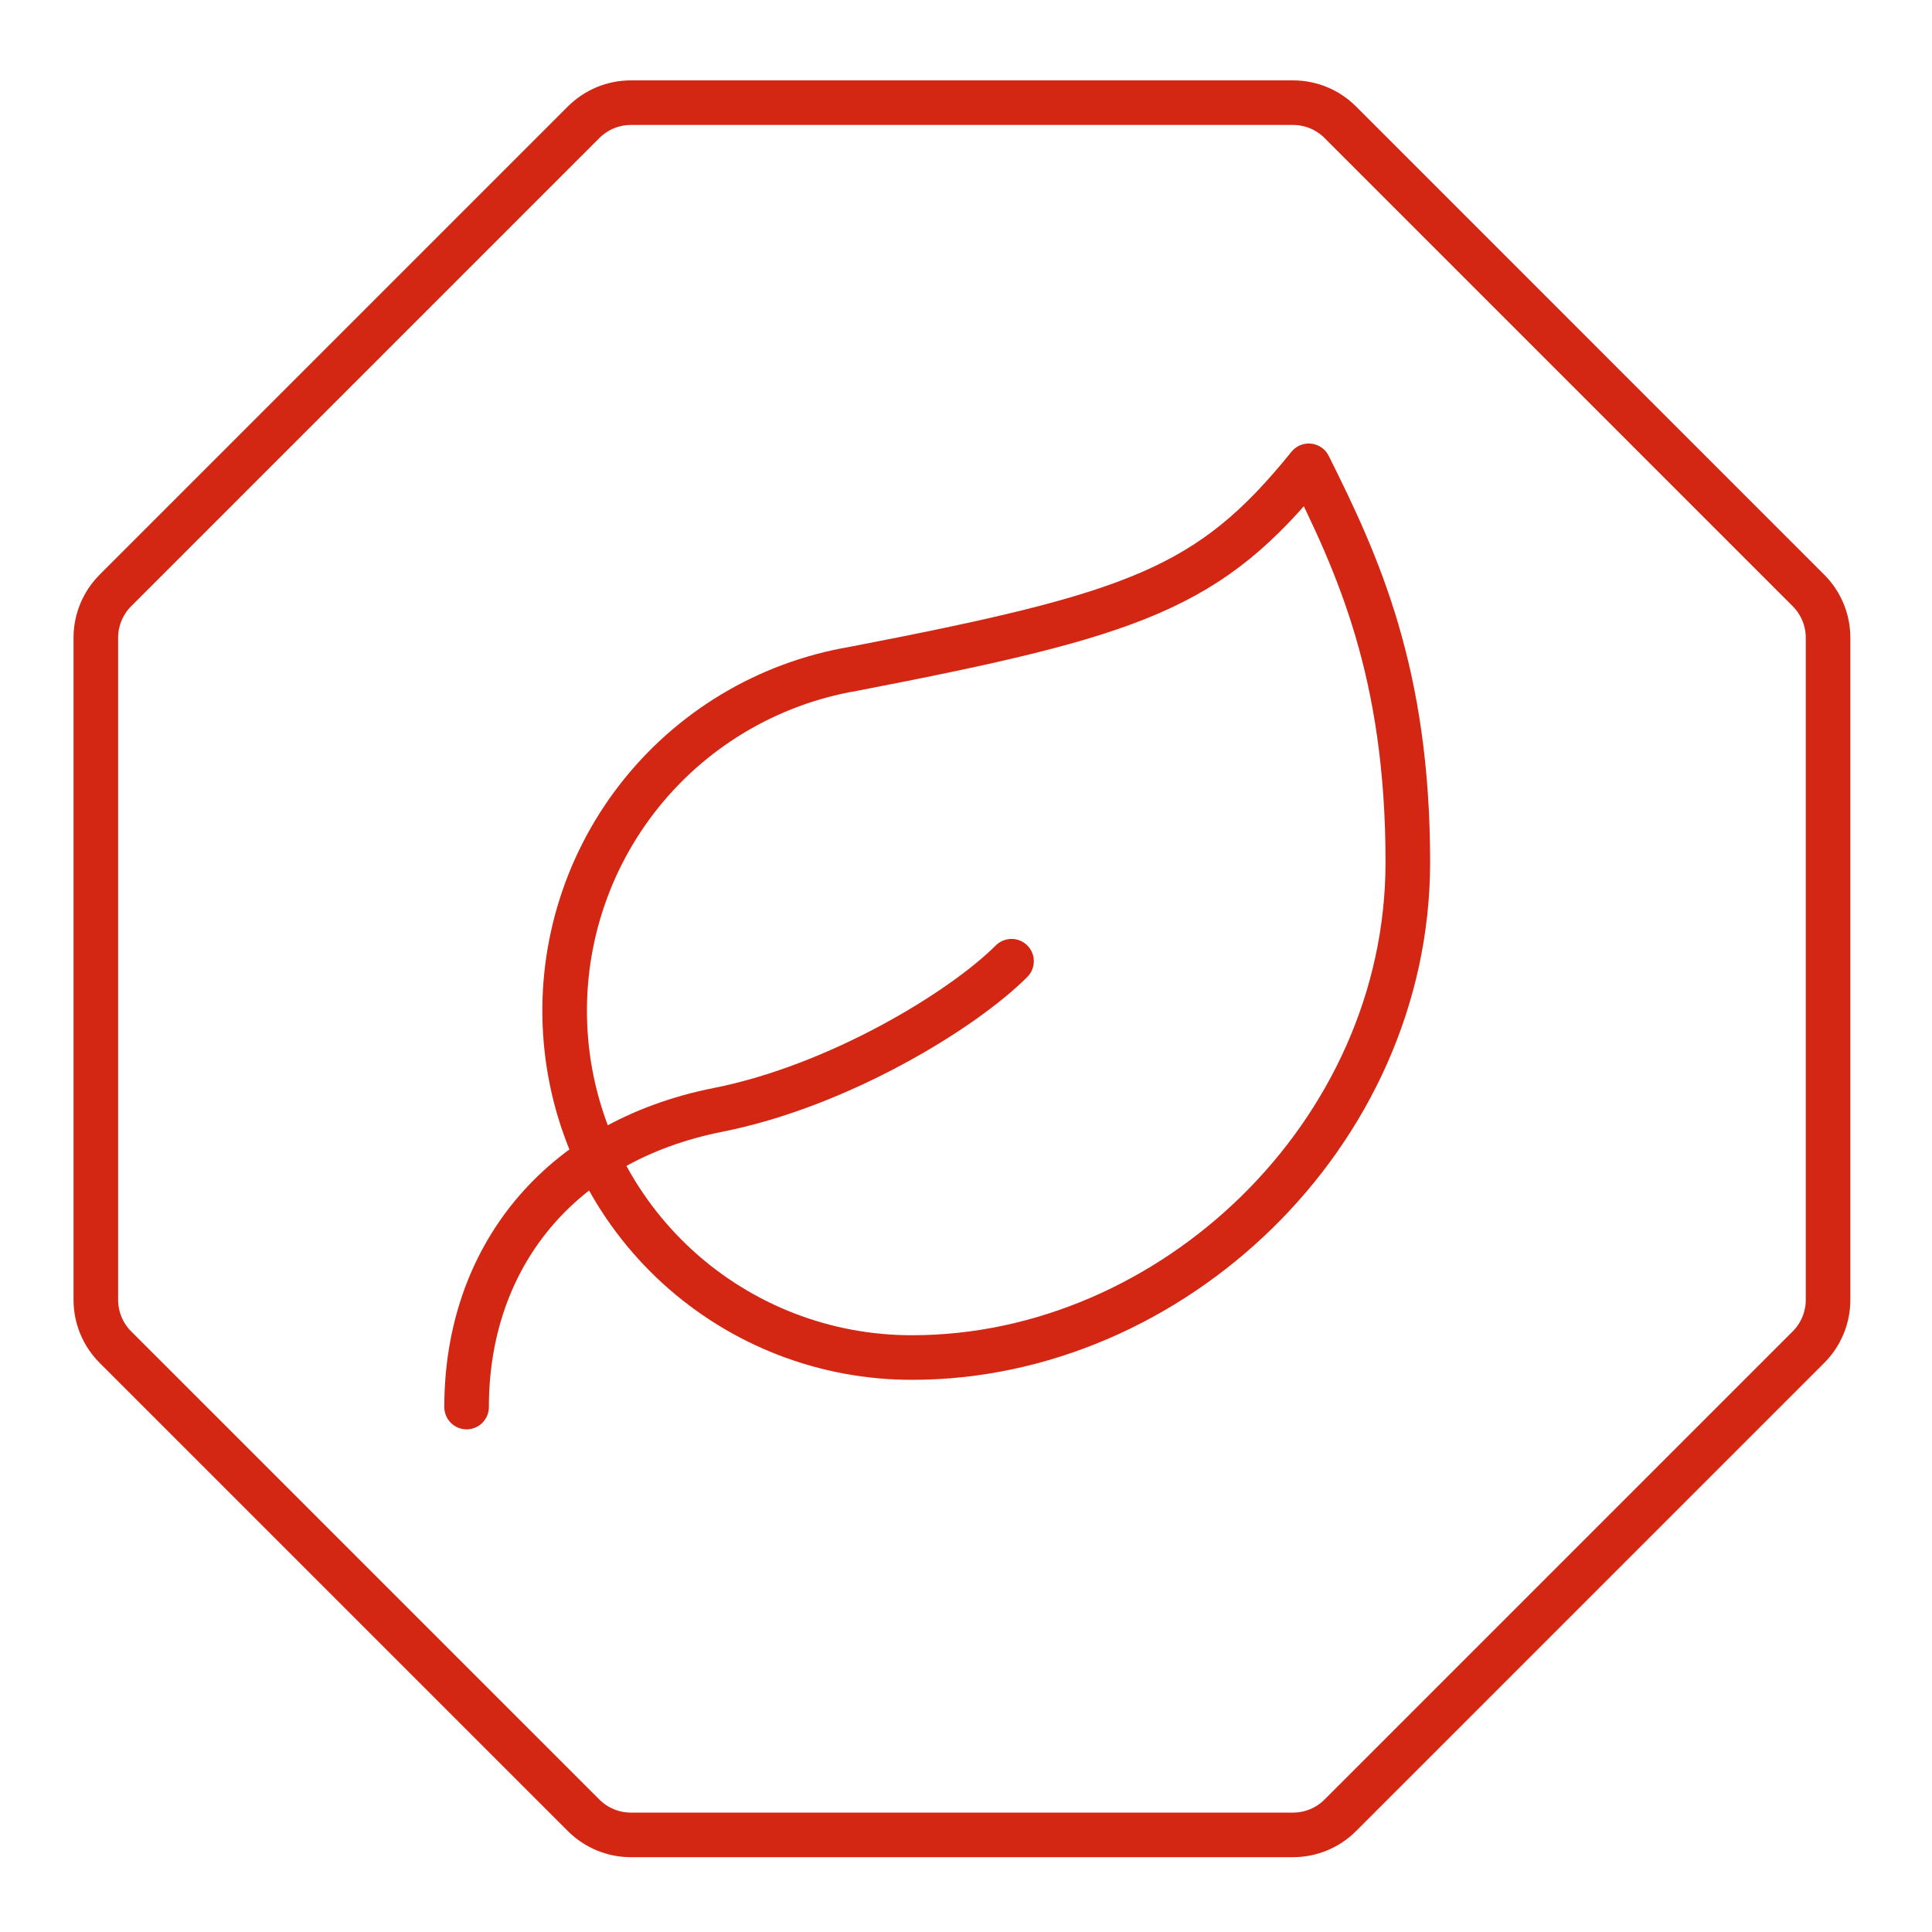 <svg width="65" height="65" viewBox="0 0 65 65" fill="none" xmlns="http://www.w3.org/2000/svg">
<path d="M19.635 4.113C20.057 3.691 20.629 3.454 21.226 3.454L43.502 3.454C44.099 3.454 44.671 3.691 45.093 4.113L60.844 19.865C61.266 20.287 61.503 20.859 61.503 21.456L61.503 43.732C61.503 44.329 61.266 44.901 60.844 45.323L45.093 61.074C44.671 61.496 44.099 61.733 43.502 61.733L21.226 61.733C20.629 61.733 20.057 61.496 19.635 61.074L3.883 45.323C3.461 44.901 3.224 44.329 3.224 43.732L3.224 21.456C3.224 20.859 3.461 20.287 3.883 19.865L19.635 4.113Z" stroke="#D32613" stroke-width="1.5"/>
<path d="M30.698 45.672C27.772 45.681 24.949 44.589 22.789 42.614C20.63 40.639 19.291 37.925 19.04 35.009C18.788 32.093 19.641 29.189 21.43 26.873C23.219 24.557 25.814 22.998 28.698 22.505C38.198 20.672 40.698 19.805 44.032 15.672C45.698 19.005 47.365 22.639 47.365 29.005C47.365 38.172 39.398 45.672 30.698 45.672Z" stroke="#D32613" stroke-width="1.5" stroke-linecap="round" stroke-linejoin="round"/>
<path d="M15.698 47.339C15.698 42.339 18.782 38.406 24.165 37.339C28.198 36.539 32.365 34.005 34.032 32.339" stroke="#D32613" stroke-width="1.5" stroke-linecap="round" stroke-linejoin="round"/>
</svg>
